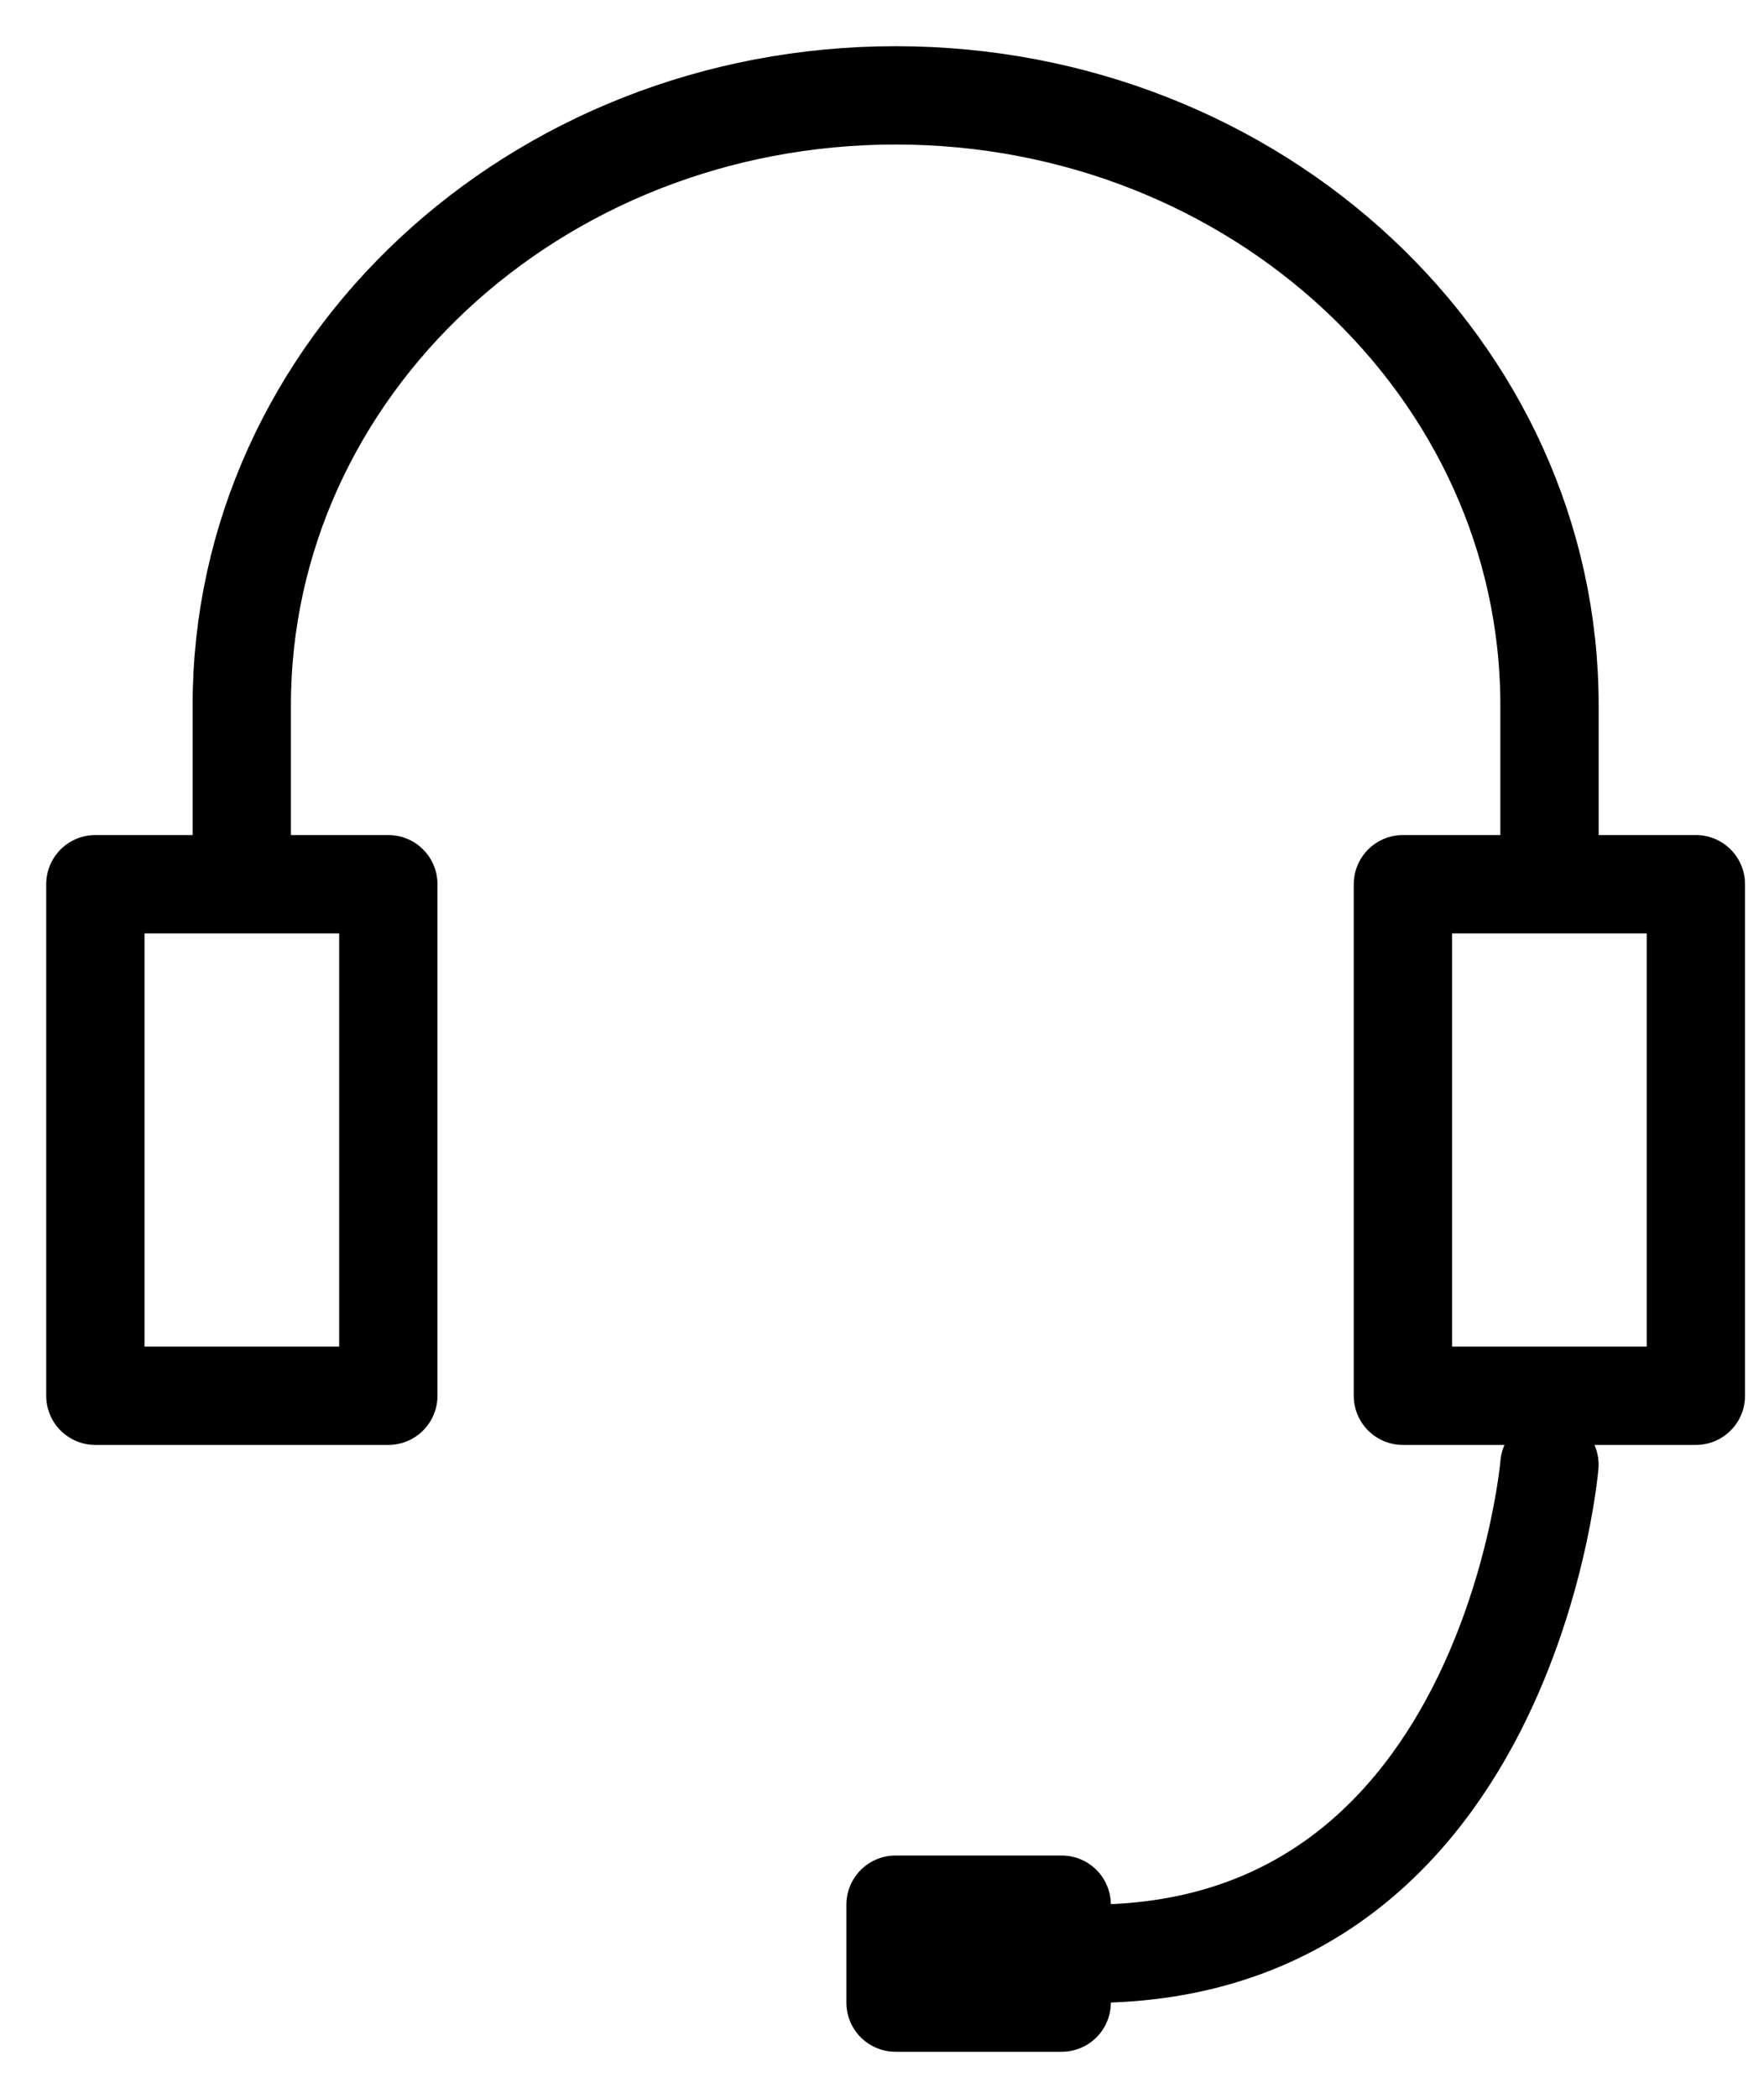<svg width="37" height="44" viewBox="0 0 37 44" fill="none" xmlns="http://www.w3.org/2000/svg">
<path d="M8.145 18.544H2V29.273H8.145V18.544Z" stroke="black" stroke-width="2.062" stroke-miterlimit="10" stroke-linecap="round" stroke-linejoin="round"/>
<path d="M35.571 18.544H29.426V29.273H35.571V18.544Z" stroke="black" stroke-width="2.062" stroke-miterlimit="10" stroke-linecap="round" stroke-linejoin="round"/>
<path d="M5.071 18.242V14.795C5.071 7.728 11.21 2 18.786 2C26.359 2 32.501 7.728 32.501 14.795V18.242" stroke="black" stroke-width="2.062" stroke-miterlimit="10" stroke-linecap="round" stroke-linejoin="round"/>
<path d="M32.5 30.719C32.5 30.719 31.507 42.423 20.972 40.825" stroke="black" stroke-width="2.062" stroke-miterlimit="10" stroke-linecap="round" stroke-linejoin="round"/>
<path d="M22.269 39.946H18.784V42H22.269V39.946Z" stroke="black" stroke-width="2.062" stroke-miterlimit="10" stroke-linecap="round" stroke-linejoin="round"/>
</svg>
